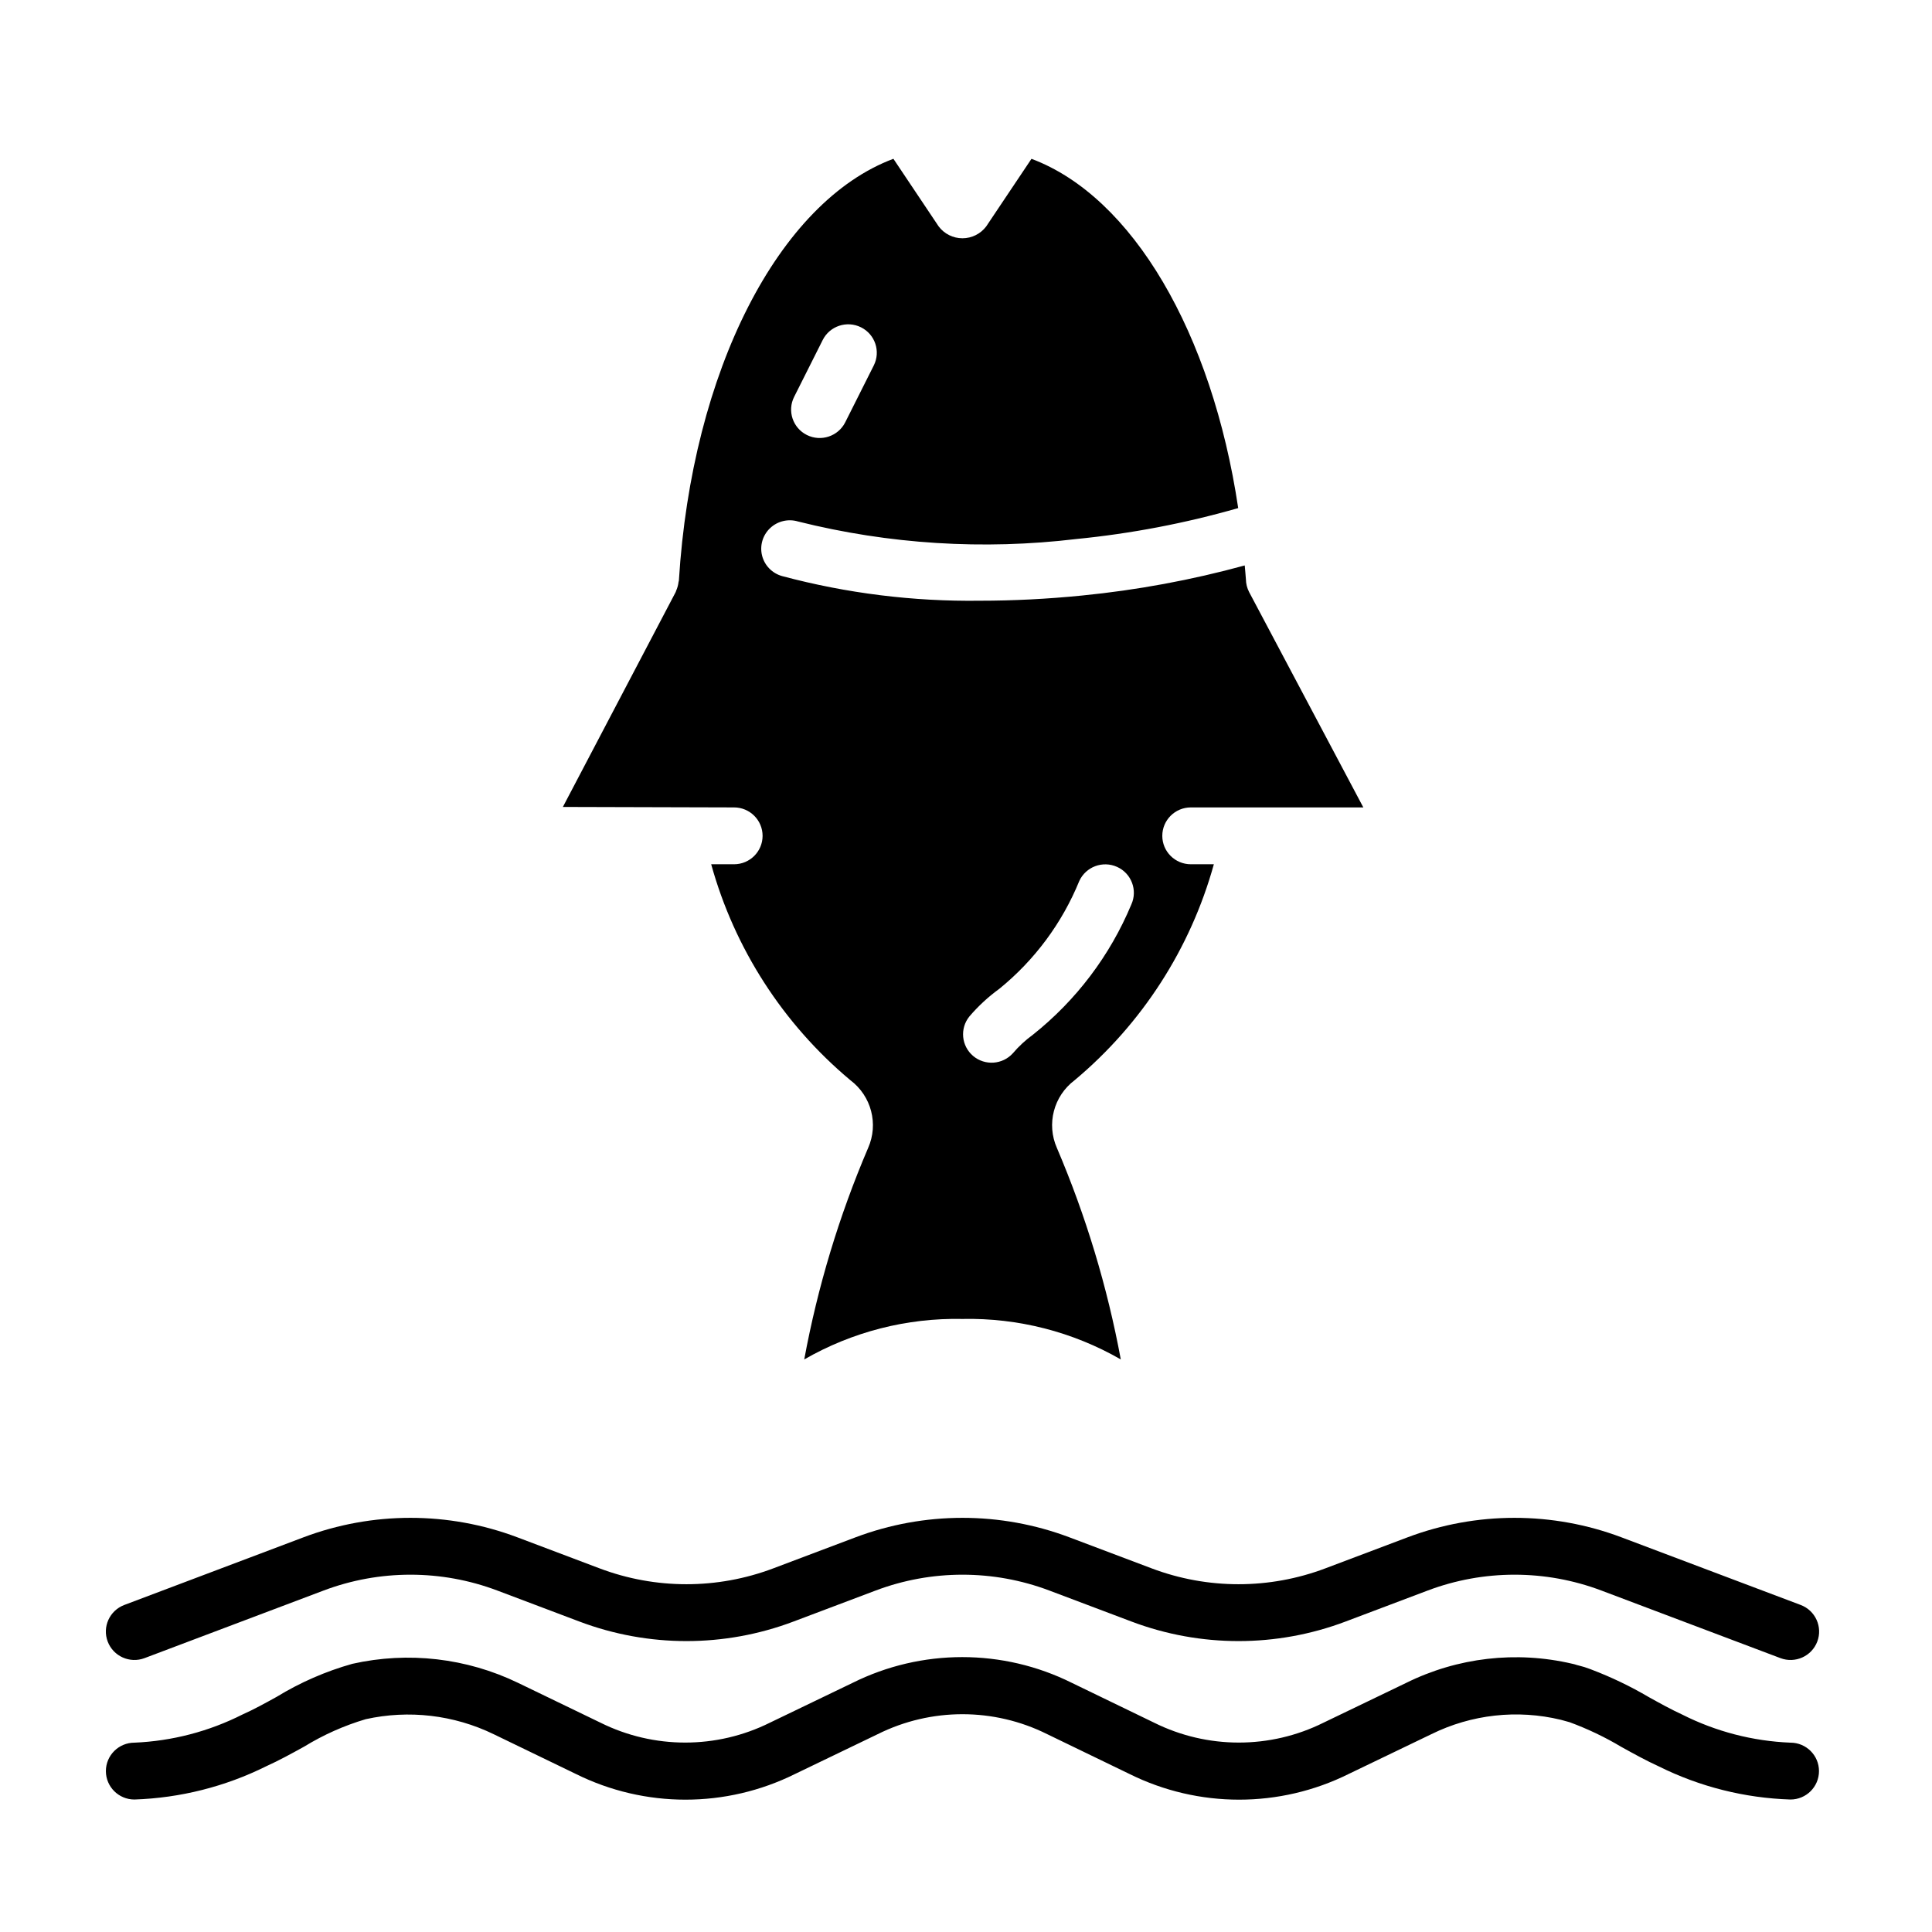 <?xml version="1.0" encoding="UTF-8"?>
<svg width="73px" height="73px" viewBox="0 0 73 73" version="1.1" xmlns="http://www.w3.org/2000/svg" xmlns:xlink="http://www.w3.org/1999/xlink">
    <title>Icons/Soonie_free</title>
    <g id="Icons/Soonie_free" stroke="none" stroke-width="1" fill="none" fill-rule="evenodd">
        <g id="noun-fish-1849352" transform="translate(4, 6)" fill="#000000" fill-rule="nonzero">
            <g id="Group">
                <path d="M1.461,56.652 L8.229,54.097 C10.342,53.3 12.675,53.3 14.788,54.097 L17.892,55.269 C20.498,56.254 23.377,56.254 25.983,55.269 L29.088,54.097 C31.201,53.3 33.534,53.3 35.647,54.097 L38.752,55.269 C41.358,56.254 44.237,56.254 46.843,55.269 L49.947,54.097 C52.06,53.3 54.393,53.3 56.506,54.097 L63.274,56.652 C63.831,56.862 64.454,56.582 64.665,56.027 C64.876,55.473 64.595,54.853 64.038,54.643 L57.271,52.089 C54.665,51.105 51.787,51.105 49.18,52.089 L46.076,53.261 C43.963,54.059 41.63,54.059 39.517,53.261 L36.412,52.089 C33.806,51.105 30.927,51.105 28.321,52.089 L25.216,53.261 C23.103,54.059 20.77,54.059 18.657,53.261 L15.553,52.089 C12.947,51.105 10.068,51.105 7.462,52.089 L0.697,54.643 C0.14,54.853 -0.141,55.473 0.07,56.027 C0.281,56.582 0.904,56.862 1.461,56.652 Z" id="Path"></path>
                <path d="M63.652,59.846 C62.231,59.789 60.839,59.428 59.571,58.789 C59.14,58.591 58.722,58.359 58.304,58.127 C57.608,57.717 56.878,57.367 56.122,57.08 L56.058,57.056 C55.931,57.007 55.801,56.967 55.668,56.935 L55.582,56.912 C55.523,56.891 55.462,56.875 55.401,56.863 C53.29,56.37 51.072,56.626 49.131,57.588 L46.009,59.091 C43.994,60.093 41.623,60.093 39.608,59.091 L36.503,57.588 C33.894,56.288 30.821,56.288 28.212,57.588 L25.091,59.091 C23.076,60.093 20.704,60.093 18.689,59.091 L15.578,57.588 C13.632,56.647 11.423,56.393 9.313,56.867 C8.306,57.15 7.343,57.571 6.451,58.116 C6.027,58.35 5.603,58.586 5.156,58.785 C3.889,59.424 2.499,59.786 1.079,59.846 C0.484,59.846 0.001,60.327 0.001,60.92 C0.001,61.513 0.484,61.994 1.079,61.994 C2.81,61.936 4.509,61.508 6.058,60.738 C6.549,60.516 7.023,60.255 7.497,59.993 C8.222,59.549 9.002,59.201 9.818,58.959 C11.446,58.598 13.149,58.797 14.649,59.524 L17.756,61.027 C20.365,62.324 23.435,62.324 26.045,61.027 L29.166,59.524 C31.18,58.52 33.553,58.52 35.567,59.524 L38.673,61.027 C41.283,62.324 44.354,62.324 46.963,61.027 L50.086,59.524 C51.601,58.777 53.331,58.585 54.973,58.981 L55.307,59.073 C55.986,59.323 56.641,59.635 57.262,60.006 C57.728,60.264 58.195,60.522 58.676,60.742 C60.224,61.512 61.922,61.939 63.652,61.994 C64.247,61.994 64.73,61.513 64.73,60.92 C64.73,60.327 64.247,59.846 63.652,59.846 Z" id="Path"></path>
                <path d="M36.604,34.816 C39.148,32.689 40.982,29.843 41.865,26.656 L40.996,26.656 C40.4,26.656 39.917,26.175 39.917,25.582 C39.917,24.989 40.4,24.508 40.996,24.508 L47.513,24.508 L43.198,16.372 C43.12,16.222 43.078,16.055 43.076,15.886 C43.065,15.71 43.045,15.539 43.032,15.365 C41.018,15.917 38.961,16.297 36.883,16.502 C35.574,16.633 34.281,16.698 33.03,16.698 C30.507,16.732 27.992,16.419 25.555,15.768 C25.18,15.665 24.89,15.37 24.795,14.994 C24.701,14.619 24.816,14.222 25.098,13.956 C25.379,13.689 25.783,13.593 26.155,13.705 C29.588,14.564 33.151,14.788 36.666,14.367 C38.737,14.163 40.785,13.772 42.785,13.198 C41.796,6.577 38.789,1.428 34.974,0.001 L33.263,2.556 C33.051,2.837 32.719,3.003 32.365,3.003 C32.012,3.003 31.68,2.837 31.468,2.556 L29.757,0 C25.43,1.618 22.141,8.006 21.651,15.941 C21.651,15.959 21.64,15.974 21.638,15.991 C21.626,16.096 21.599,16.199 21.558,16.296 C21.55,16.314 21.546,16.334 21.537,16.352 L21.53,16.372 L17.268,24.49 L23.735,24.508 C24.331,24.508 24.814,24.989 24.814,25.582 C24.814,26.175 24.331,26.656 23.735,26.656 L22.872,26.656 C23.754,29.843 25.589,32.689 28.132,34.816 C28.925,35.412 29.202,36.472 28.801,37.377 C27.704,39.944 26.895,42.623 26.388,45.366 C28.202,44.322 30.27,43.792 32.365,43.836 C34.463,43.792 36.532,44.321 38.349,45.366 C37.84,42.623 37.031,39.945 35.936,37.378 C35.534,36.473 35.811,35.412 36.604,34.816 Z M26.006,8.996 L27.085,6.848 C27.351,6.318 27.999,6.102 28.532,6.367 C29.066,6.632 29.282,7.278 29.016,7.808 L27.937,9.956 C27.671,10.486 27.022,10.702 26.489,10.437 C25.956,10.172 25.739,9.527 26.006,8.996 Z M35.026,33.098 C34.747,33.301 34.494,33.535 34.271,33.797 C33.88,34.23 33.215,34.275 32.769,33.899 C32.324,33.522 32.261,32.861 32.627,32.408 C32.961,32.016 33.341,31.665 33.759,31.362 C35.093,30.278 36.132,28.877 36.78,27.289 C37.027,26.749 37.667,26.51 38.21,26.756 C38.752,27.001 38.992,27.638 38.746,28.178 C37.943,30.104 36.663,31.797 35.026,33.098 Z" id="Shape"></path>
            </g>
        </g>
    </g>
</svg>